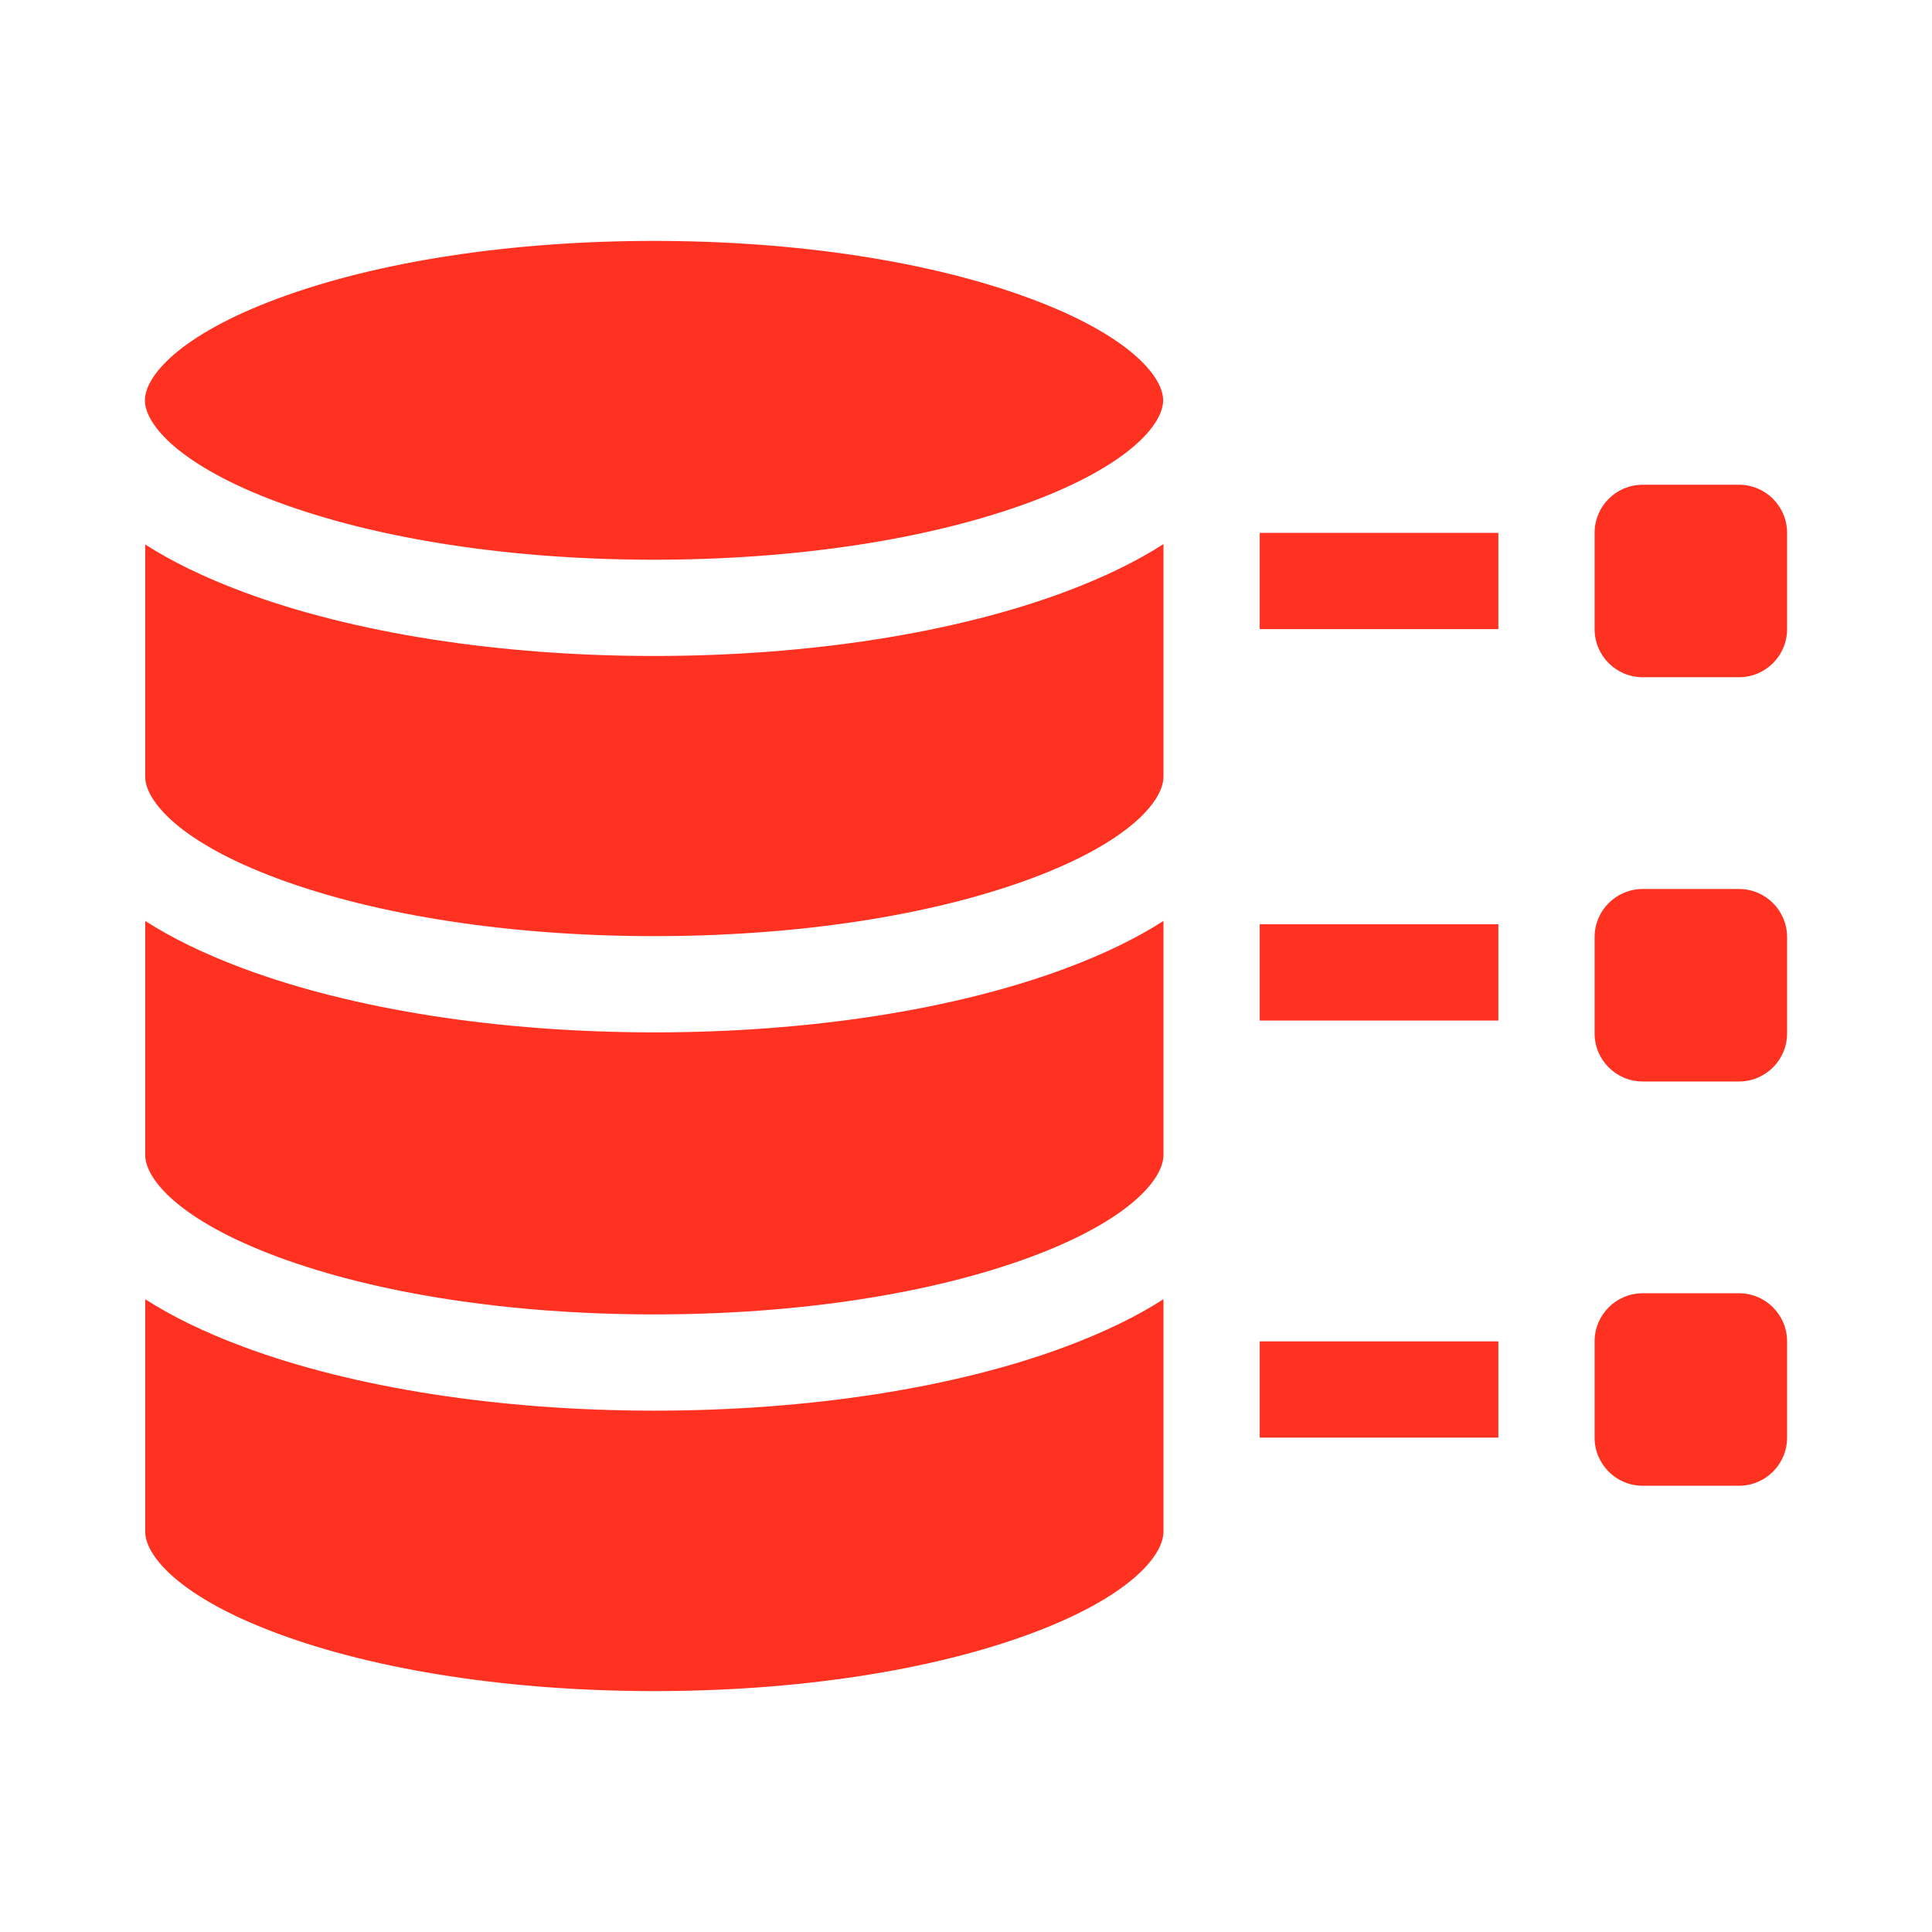 <svg xmlns="http://www.w3.org/2000/svg" version="1.1" xmlns:xlink="http://www.w3.org/1999/xlink" width="512" height="512" x="0" y="0" viewBox="0 0 511.842 511.842" style="enable-background:new 0 0 512 512" xml:space="preserve"><g transform="matrix(0.85,0,0,0.85,38.388,38.388)"><g fill-rule="evenodd" clip-rule="evenodd"><path d="M496.842 231.921h-30c-8.284 0-15 6.716-15 15v30c0 8.284 6.716 15 15 15h30c8.284 0 15-6.716 15-15v-30c0-8.284-6.715-15-15-15zM496.842 105.921h-30c-8.284 0-15 6.716-15 15v30c0 8.284 6.716 15 15 15h30c8.284 0 15-6.716 15-15v-30c0-8.284-6.715-15-15-15zM496.842 357.921h-30c-8.284 0-15 6.716-15 15v30c0 8.284 6.716 15 15 15h30c8.284 0 15-6.716 15-15v-30c0-8.284-6.715-15-15-15zM158.782 394.511c-48.136 0-93.611-7.063-128.049-19.889-12.539-4.67-22.599-9.683-30.636-14.842v72.455c0 7.553 10.766 20.383 41.106 31.683 31.171 11.609 72.928 18.003 117.579 18.003 44.649 0 86.406-6.394 117.577-18.003 30.341-11.3 41.106-24.13 41.106-31.683V359.78c-8.037 5.159-18.097 10.172-30.636 14.842-34.437 12.826-79.912 19.889-128.047 19.889zM347.465 242.921h74.377v30h-74.377zM347.465 120.921h74.377v30h-74.377zM347.465 372.921h74.377v30h-74.377zM41.204 111.253c31.234 11.633 72.956 18.039 117.48 18.039s86.246-6.406 117.479-18.039c30.413-11.326 41.204-24.127 41.204-31.646s-10.791-20.319-41.204-31.646c-31.234-11.633-72.956-18.039-117.479-18.039S72.438 36.327 41.204 47.96C10.791 59.287 0 72.087 0 79.607s10.791 20.32 41.204 31.646z" fill="#ff3221" opacity="1" data-original="#000000"></path><path d="M158.684 159.292c-48.009 0-93.45-7.076-127.951-19.926-12.534-4.668-22.595-9.674-30.636-14.822v72.379c0 7.553 10.766 20.383 41.106 31.683 31.171 11.609 72.928 18.003 117.579 18.003 44.649 0 86.406-6.394 117.577-18.003 30.341-11.3 41.106-24.13 41.106-31.683v-72.504c-8.074 5.192-18.196 10.242-30.831 14.948-34.5 12.849-79.941 19.925-127.95 19.925z" fill="#ff3221" opacity="1" data-original="#000000"></path><path d="M158.782 276.609c-48.136 0-93.611-7.063-128.049-19.89-12.539-4.67-22.599-9.683-30.635-14.842v72.949c0 7.553 10.766 20.383 41.106 31.683 31.171 11.608 72.928 18.002 117.579 18.002 44.65 0 86.406-6.394 117.578-18.002 30.34-11.3 41.105-24.13 41.105-31.683v-72.95c-8.037 5.159-18.097 10.172-30.636 14.842-34.438 12.827-79.913 19.891-128.048 19.891z" fill="#ff3221" opacity="1" data-original="#000000"></path></g></g></svg>